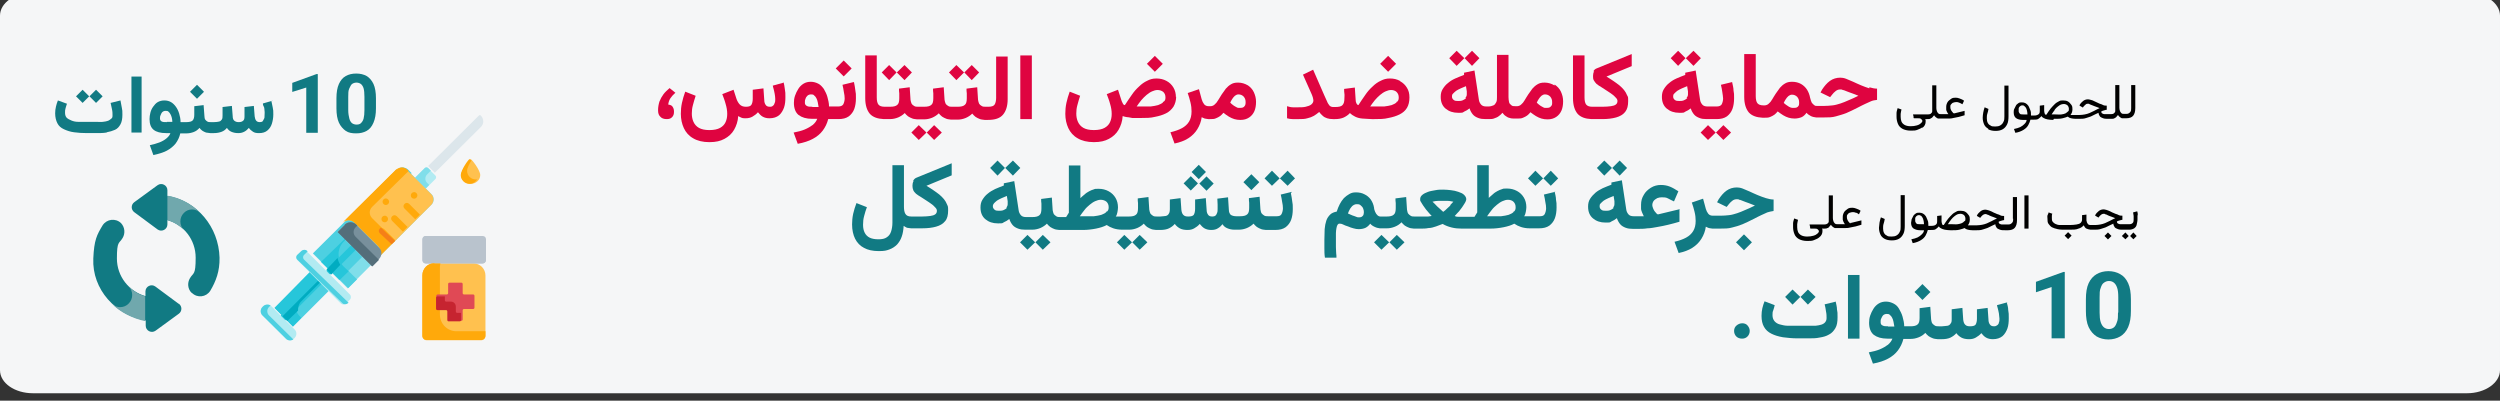 <?xml version="1.0" encoding="UTF-8"?>
<svg xmlns="http://www.w3.org/2000/svg" id="Ebene_1" version="1.1" viewBox="0 0 911 146">
  <rect x="0" y="0" width="911" height="146" fill="#333333" stroke="none"/>
  <defs>
    <style>
      .st0 {
        fill: #e04955;
      }

      .st1 {
        fill: #78909c;
      }

      .st2 {
        fill: #80deea;
      }

      .st3 {
        fill: #f57f17;
      }

      .st4 {
        fill: #df0440;
      }

      .st5 {
        fill: #117a83;
      }

      .st6 {
        fill: #b2ebf2;
      }

      .st7 {
        fill: #c62430;
      }

      .st8 {
        fill: #26c6da;
      }

      .st9 {
        fill: #dce6eb;
      }

      .st10 {
        fill: #70a8ad;
      }

      .st11 {
        fill: #4dd0e1;
      }

      .st12 {
        fill: #b9c3cd;
      }

      .st13 {
        fill: #546e7a;
      }

      .st14 {
        fill: #ffc14f;
      }

      .st15 {
        fill: #00acc1;
      }

      .st16 {
        fill: #ffa90b;
      }

      .st17 {
        fill: #f5f6f7;
      }
    </style>
  </defs>
  <g id="Page-1">
    <g id="vorlage-copy">
      <g id="_x2D_tetanus-Vorbeugung">
        <g id="path-1-link-copy-2">
          <path id="path-1" class="st17" d="M898.9-2.7H11.9C5.3-2.7,0,1.1,0,5.7v129.2c0,4.7,5.4,8.4,12,8.4h887c6.6,0,12-3.8,12-8.4V5.7c0-4.6-5.4-8.4-12-8.4Z"></path>
        </g>
        <g id="vaccine-_x28_1_x29_">
          <path id="Path" class="st14" d="M175,63.8c0,1.8-1.6,3.2-3.5,3.2s-3.5-1.5-3.5-3.2,3.1-5.8,3.5-5.8,3.5,4,3.5,5.8Z"></path>
          <path id="Path1" class="st16" d="M171.2,58s.3.2.6.5c-.8,1.2-1.6,2.8-1.6,3.7,0,1.8,1.4,3.2,3.2,3.2s.3,0,.5,0c-.6.9-1.6,1.6-2.8,1.6-1.8,0-3.2-1.5-3.2-3.2s2.8-5.8,3.2-5.8h.1Z"></path>
          <path id="Path2" class="st2" d="M157.2,70.7l-8.9-8.9c-1-1-2.7-1-3.7,0l-30.6,30.6,12.7,12.7,30.6-30.6c1-1,1-2.7,0-3.7h-.1Z"></path>
          <path id="Path3" class="st11" d="M144.9,61.8c1-1,2.7-1,3.8,0l1.3,1.3-24.6,24.4c-2.7,2.7-2.7,7,0,9.7l4.7,4.6-3.2,3.2-12.8-12.7,30.9-30.6h-.1Z"></path>
          <polygon id="Path4" class="st11" points="100 112.2 106.8 119 120 105.8 113.2 99 100 112.2"></polygon>
          <path id="Path5" class="st8" d="M112.9,99l3.1,3.2-7,7.2c-1.5,1.5-1.5,4,0,5.6l.8.8-3.1,3.2-6.6-6.8,12.9-13.2s0,0-.1,0Z"></path>
          <polygon id="Path6" class="st11" points="117 95.4 123.6 102 132 93.6 125.4 87 117 95.4"></polygon>
          <path id="Path7" class="st8" d="M127,98.9l-3.2,3.1-6.8-6.6,8.7-8.4.3.3-.6.6c-2.7,2.6-2.7,6.8,0,9.4l1.7,1.6h0Z"></path>
          <path id="Path8" class="st6" d="M158.7,64l-2.7-2.7c-.3-.3-.9-.3-1.2,0l-3.8,3.8,3.9,3.9,3.8-3.8c.3-.3.3-.9,0-1.2Z"></path>
          <path id="Path9" class="st2" d="M154.8,61.2c.3-.3.9-.3,1.2,0l1,1-1.4,1.4c-.8.8-.8,2.2,0,3l.8.8-1.6,1.6-3.9-3.9,3.8-3.8h0Z"></path>
          <path id="Path10" class="st9" d="M158.5,63l-2.5-2.5,18.5-18.4c.2-.2.5-.2.7,0,1.2,1.2,1.2,3.1,0,4.2l-16.7,16.6h0Z"></path>
          <path id="Path11" class="st14" d="M137.8,89.7l-8.5-8.5c-1.2-1.2-3.1-1.2-4.3,0l19.4-19.4c1-1,2.7-1,3.8,0l9,9c1,1,1,2.7,0,3.8l-19.4,19.4c1.2-1.2,1.2-3.1,0-4.3h0Z"></path>
          <path id="Shape" class="st16" d="M140.6,72.3c.6,0,1.2.6,1.2,1.2s-.5,1.2-1.2,1.2-1.2-.6-1.2-1.2.5-1.2,1.2-1.2ZM149.7,71.2c0,.7.5,1.2,1.2,1.2s1.2-.6,1.2-1.2-.5-1.2-1.2-1.2-1.2.6-1.2,1.2ZM139,79.8c0,.7.5,1.2,1.2,1.2s1.2-.6,1.2-1.2-.5-1.2-1.2-1.2-1.2.6-1.2,1.2Z"></path>
          <path id="Path12" class="st16" d="M144.6,61.8c1.1-1,2.8-1,3.8,0l.5.5-13.3,13.1c-1.2,1.2-1.1,3,0,4.1h0l8.3,8.2-6.2,6.2c1.2-1.2,1.2-3.1,0-4.3l-8.6-8.5c-1.2-1.2-3.1-1.2-4.3,0l19.6-19.4h.2Z"></path>
          <path id="Path13" class="st12" d="M155.2,96h20.7c.6,0,1.2-.5,1.2-1.2v-7.6c0-.7-.5-1.2-1.2-1.2h-20.7c-.6,0-1.2.5-1.2,1.2v7.6c0,.7.5,1.2,1.2,1.2Z"></path>
          <path id="Path14" class="st14" d="M158.3,96h14.3c2.4,0,4.3,2,4.3,4.4v22c0,.9-.7,1.6-1.6,1.6h-19.8c-.9,0-1.6-.7-1.6-1.6v-22c0-2.4,1.9-4.4,4.3-4.4h.1Z"></path>
          <path id="Path15" class="st12" d="M155.2,86h5.2v2.9c0,2.1,1.6,3.8,3.6,3.8h13v2.1c0,.7-.5,1.2-1.2,1.2h-20.7c-.6,0-1.2-.5-1.2-1.2v-7.6c0-.7.5-1.2,1.2-1.2h0Z"></path>
          <path id="Path16" class="st16" d="M158.3,96h2.2c0,.4-.2.7-.2,1.1v17.5c0,3.4,2.7,6.1,6,6.1h10.6v1.6c0,.9-.7,1.6-1.6,1.6h-19.8c-.9,0-1.6-.7-1.6-1.6v-22c0-2.4,1.9-4.4,4.3-4.4h.1Z"></path>
          <path id="Path17" class="st0" d="M159.5,107.3h3.3c.3,0,.5-.2.5-.5v-3.3c0-.3.2-.5.5-.5h4.3c.3,0,.5.2.5.5v3.3c0,.3.2.5.5.5h3.3c.3,0,.5.2.5.5v4.3c0,.3-.2.5-.5.5h-3.3c-.3,0-.5.2-.5.5v3.3c0,.3-.2.5-.5.5h-4.3c-.3,0-.5-.2-.5-.5v-3.3c0-.3-.2-.5-.5-.5h-3.3c-.3,0-.5-.2-.5-.5v-4.3c0-.3.2-.5.5-.5h0Z"></path>
          <path id="Path18" class="st7" d="M159.5,108h2.6v1.4c0,.3.2.5.5.5h1.7c1,0,1.8.8,1.8,1.8v1.8c0,.3.2.5.5.5h1.4v2.6c0,.3-.2.5-.5.5h-4c-.3,0-.5-.2-.5-.5v-3.1c0-.3-.2-.5-.5-.5h-3.1c-.3,0-.5-.2-.5-.5v-4c0-.3.2-.5.5-.5,0,0,.1,0,.1,0Z"></path>
          <path id="Path19" class="st8" d="M103.2,117c.3,0,.6,0,.9-.4l13.5-13.5c.5-.5.5-1.3,0-1.7-.5-.5-1.3-.5-1.7,0l-13.5,13.5c-.5.5-.5,1.3,0,1.7.2.2.6.4.9.4h-.1Z"></path>
          <path id="Path20" class="st15" d="M103,115.3l1.7,1.7,3.9-3.8c0-1.2.2-2.4,1.1-3.3l7.3-7.3-.7-.7-13.3,13.3h0Z"></path>
          <path id="Path21" class="st8" d="M120.2,100c.3,0,.6,0,.8-.3l8.6-8.6c.5-.5.5-1.2,0-1.7s-1.2-.5-1.7,0l-8.6,8.6c-.5.5-.5,1.2,0,1.7s.5.3.8.3h0Z"></path>
          <path id="Path22" class="st15" d="M120.7,100l-1.7-1.8,4-4.2c.2.9.5,1.7,1,2.5l-3.3,3.5Z"></path>
          <path id="Shape1" class="st16" d="M151.3,79.9l-3.9-3.9c-.5-.5-.5-1.2,0-1.7s1.2-.5,1.7,0l3.9,3.9-1.7,1.7ZM138.3,83.5c-.5.5-.5,1.2,0,1.7l3.9,3.9,1.7-1.7-3.9-3.9c-.5-.5-1.2-.5-1.7,0ZM146.8,84.4l1.7-1.7-3.9-3.9c-.5-.5-1.2-.5-1.7,0s-.5,1.2,0,1.7l3.9,3.9Z"></path>
          <path id="Path23" class="st3" d="M144,87.8l-5.1-4.8c-.2,0-.4.2-.5.3-.5.5-.5,1.2,0,1.7l4.3,4,1.3-1.2Z"></path>
          <path id="Path24" class="st6" d="M124.2,110.6l-15.8-15.8c-.5-.5-.5-1.4,0-1.9l1.4-1.4c.5-.5,1.4-.5,1.9,0l15.8,15.8c.5.5.5,1.4,0,1.9l-1.4,1.4c-.5.5-1.4.5-1.9,0h0Z"></path>
          <path id="Path25" class="st6" d="M104.1,123.4l-8.5-8.5c-.8-.8-.8-2.2,0-3l.3-.3c.8-.8,2.2-.8,3,0l8.5,8.5c.8.8.8,2.2,0,3l-.3.3c-.8.8-2.2.8-3,0h0Z"></path>
          <path id="Path26" class="st11" d="M108.4,92.8l1.5-1.4c.6-.5,1.5-.5,2,0l.2.2-1.2,1.2c-.6.5-.6,1.4,0,1.9l16.1,15.6-.2.2c-.6.5-1.5.5-2,0l-16.4-15.8c-.6-.5-.6-1.4,0-1.9h0Z"></path>
          <path id="Path27" class="st11" d="M95.6,111.9l.3-.3c.7-.7,1.9-.8,2.7-.3l-.3.3-.3.3c-.8.8-.8,2.2,0,3l8.6,8.5.3.3c-.8.5-2,.5-2.7-.3l-8.6-8.5c-.8-.8-.8-2.2,0-3h0Z"></path>
          <path id="Path28" class="st1" d="M138.1,90.2l-8.3-8.3c-1.2-1.2-3.1-1.2-4.2,0l-2.6,2.6,12.5,12.5,2.6-2.6c1.2-1.2,1.2-3.1,0-4.2Z"></path>
          <path id="Path29" class="st13" d="M125.6,81.9c1.2-1.2,3.1-1.2,4.3,0l.3.3-.6.6c-1,1-1,2.5,0,3.5l8.5,8.4-2.4,2.4-12.6-12.5,2.6-2.6h0Z"></path>
        </g>
      </g>
    </g>
  </g>
  <g>
    <g>
      <path class="st4" d="M285.6,30.1l-4,1.1c0,.3.2.7.3,1.2.1.5.3,1.1.4,1.8.1.6.2,1.3.2,1.9s0,1-.2,1.4c-.1.4-.3.8-.6,1-.3.3-.6.4-1.1.4-.8,0-1.3-.2-1.6-.7-.3-.4-.5-1-.5-1.7l-.3-4.3-3.9.5v3.3c0,1-.2,1.7-.5,2.2s-1,.7-2,.7-1.7-.3-2.2-.8-.9-1.2-1.2-2l-1.1-3.4-4.1,1.6c.4,1.1.9,2.3,1.2,3.5.4,1.3.6,2.5.6,3.7s-.2,2.1-.6,3-1.1,1.6-2,2.1-2.2.8-3.9.8-2.9-.3-3.8-.8c-.9-.5-1.6-1.3-2-2.2s-.6-1.9-.6-3,.1-2,.4-3.1.6-2.2,1-3.4l-3.8-1.5c-.5,1.4-.9,2.7-1.2,4.1s-.4,2.7-.4,4c0,1.9.4,3.7,1.1,5.2.7,1.5,1.8,2.8,3.4,3.7,1.5.9,3.5,1.4,5.9,1.4s4-.4,5.5-1.2,2.7-1.9,3.5-3.3c.8-1.4,1.4-3.1,1.5-5,.4.2.7.4,1.2.6s.9.2,1.5.2c1,0,1.8-.2,2.5-.6.7-.4,1.4-.9,2-1.6.5.6,1,1.2,1.7,1.6.7.4,1.5.6,2.5.6,1.5,0,2.6-.4,3.5-1.1.8-.7,1.4-1.7,1.8-2.8.4-1.2.5-2.4.5-3.8s0-1.9-.2-2.9c-.1-1-.3-1.9-.5-2.7v.3h.1Z"></path>
      <path class="st4" d="M311.1,29.9l-4.1,1c.2.9.4,1.7.5,2.6.2.9.3,1.7.3,2.4s-.2,1.5-.5,2.1c-.3.5-.9.8-1.8.8h-3.4c0-1.2-.3-2.4-.6-3.5-.3-1.1-.8-2-1.3-2.9-.6-.8-1.2-1.5-2-1.9s-1.7-.7-2.7-.7-1.9.2-2.7.7c-.8.5-1.4,1.1-1.9,1.9s-.9,1.6-1.2,2.5c-.3.9-.4,1.7-.4,2.6,0,2,.6,3.5,1.7,4.4,1.2.9,2.8,1.4,5,1.4h1.8c-.3.8-.8,1.5-1.6,2.2-.8.6-1.8,1.2-3,1.7s-2.5.8-4,1.1l1.5,4.1c2.2-.4,4-1,5.5-1.8s2.7-1.8,3.6-3,1.6-2.6,2-4.2h3.7c1.6,0,2.8-.3,3.8-1,.9-.7,1.6-1.6,2-2.7.4-1.1.6-2.4.6-3.9s0-1.8-.2-2.8c-.1-1-.3-2-.5-3h0ZM296,38.9c-.9,0-1.5,0-2-.3s-.7-.6-.7-1.2,0-.9.2-1.3c.1-.5.4-.9.7-1.2.3-.3.8-.5,1.3-.5s.9,0,1.2.4c.3.2.6.6.8,1,.2.4.4.9.5,1.5.1.5.2,1.1.3,1.7h-2.3Z"></path>
      <rect class="st4" x="305.4" y="22.9" width="4.1" height="4.1" transform="translate(72.4 224.7) rotate(-45)"></rect>
      <polygon class="st4" points="332.3 26.4 329.6 23.7 326.8 26.4 329.6 29.2 332.3 26.4"></polygon>
      <polygon class="st4" points="326.7 26.4 324 23.7 321.3 26.4 324 29.2 326.7 26.4"></polygon>
      <polygon class="st4" points="337.7 48.3 340.4 51 343.2 48.3 340.4 45.6 337.7 48.3"></polygon>
      <polygon class="st4" points="332.1 48.3 334.8 51 337.6 48.3 334.8 45.6 332.1 48.3"></polygon>
      <polygon class="st4" points="356.8 26.4 354.1 23.7 351.4 26.4 354.1 29.2 356.8 26.4"></polygon>
      <polygon class="st4" points="351.3 26.4 348.5 23.7 345.8 26.4 348.5 29.2 351.3 26.4"></polygon>
      <path class="st4" d="M363,35.5c0,1.1-.2,2-.5,2.5-.3.6-1.1.9-2.3.9h-1c-.6,0-1.1,0-1.5-.3-.4-.2-.7-.5-.9-.8-.2-.4-.3-.9-.4-1.4l-.3-4.6-3.9.5c0,.6,0,1.1.1,1.7v1.8c0,1.2-.2,2-.7,2.4-.5.5-1.4.7-2.6.7h-2c-.6,0-1.1,0-1.5-.3-.4-.2-.7-.5-.9-.8-.2-.4-.3-.9-.4-1.4l-.3-4.6-3.9.5c0,.6,0,1.1.1,1.7v1.8c0,1.2-.2,2-.7,2.4-.5.5-1.4.7-2.6.7h-2.2c-.6,0-1.1,0-1.5-.3-.4-.2-.7-.5-.9-.8-.2-.4-.3-.9-.4-1.4l-.3-4.6-3.9.5c0,.6,0,1.1.1,1.7v1.8c0,1.2-.2,2-.7,2.4-.5.5-1.4.7-2.6.7h-2.1c-1.1,0-1.8-.3-2.2-.8s-.6-1.4-.6-2.6v-15.3h-4.2v15.6c0,2.5.6,4.4,1.7,5.7,1.1,1.2,2.8,1.8,5,1.9h2.3c1.1,0,2-.2,3-.6.9-.4,1.7-.9,2.4-1.6.3.4.7.8,1.2,1.2.5.3,1,.6,1.6.8.5.2,1.1.2,1.7.3h2.5c1.1,0,2-.2,3-.6.9-.4,1.7-.9,2.4-1.6.3.4.7.8,1.2,1.2.5.3,1,.6,1.6.8.5.2,1.1.2,1.7.3h2.3c1.1,0,2-.2,3-.6.9-.4,1.7-.9,2.4-1.6.3.4.7.8,1.2,1.2.5.3,1,.6,1.6.8.5.2,1.1.2,1.7.3h1.3c2.5,0,4.3-.6,5.4-1.9,1.1-1.3,1.7-3.2,1.7-5.6v-15.6h-4.2v15.3-.4h0Z"></path>
      <rect class="st4" x="371.8" y="20.2" width="4.2" height="23.2"></rect>
      <rect class="st4" x="418.8" y="21.2" width="4.1" height="4.1" transform="translate(106.8 304.4) rotate(-45)"></rect>
      <path class="st4" d="M428.5,35.4c0-1.3-.3-2.5-.9-3.5s-1.4-1.8-2.5-2.4-2.3-.9-3.7-.9-2.3.3-3.3.8c-1.1.5-2.1,1.2-3,2.1-1,.9-1.9,1.9-2.7,3.1s-1.7,2.4-2.5,3.7c-.3,0-.6-.2-.8-.7-.2-.4-.5-1-.6-1.5l-1.1-3.4-4.1,1.6c.4,1.1.9,2.3,1.2,3.5.4,1.3.6,2.5.6,3.7s-.2,2.1-.6,3-1.1,1.6-2,2.1-2.2.8-3.9.8-2.9-.3-3.8-.8-1.6-1.3-2-2.2-.6-1.9-.6-3,.1-2,.4-3.1.6-2.2,1-3.4l-3.8-1.5c-.5,1.4-.9,2.7-1.2,4.1s-.4,2.7-.4,4c0,1.9.4,3.7,1.1,5.2s1.8,2.8,3.4,3.7c1.5.9,3.5,1.4,5.9,1.4s4-.4,5.5-1.2,2.7-1.9,3.5-3.3c.8-1.4,1.4-3.1,1.5-5,.5.2,1,.3,1.6.4.6,0,1.2.2,1.9.3h3.1c1.9,0,3.6,0,5.1-.4,1.6-.3,2.9-.7,4.1-1.3s2-1.4,2.7-2.4c.6-1,1-2.3,1-3.8v.2h-.1ZM423.8,37.3c-.4.4-1,.7-1.8,1-.8.2-1.7.4-2.7.5h-5.1c.5-.8,1.1-1.5,1.7-2.3.6-.7,1.2-1.3,1.9-1.9.6-.5,1.3-1,2-1.3s1.3-.5,2-.5,1.5.2,2.1.7c.5.5.8,1.1.8,2s-.2,1.2-.7,1.6h-.2v.2Z"></path>
      <path class="st4" d="M454.7,31.1c-1-.6-2.2-1-3.5-1s-1.9.2-2.6.6-1.4,1-1.9,1.6c-.5.7-1,1.4-1.5,2.1-.4.7-.9,1.5-1.3,2.1-.4.7-.8,1.2-1.3,1.6-.4.4-1,.6-1.5.6h-.6c-.7,0-1.3-.2-1.7-.7-.4-.5-.7-1.1-.9-1.8l-1-3.7-4.1,1.4c.4,1.1.7,2.2,1,3.4s.4,2.3.4,3.3c0,1.5-.3,2.7-.9,3.7s-1.5,1.8-2.6,2.4c-1.1.6-2.5,1.1-4.2,1.5l1.5,4.1c1.9-.4,3.6-1,5-1.9s2.5-2,3.3-3.3,1.4-2.8,1.6-4.4c.3.2.7.3,1.1.5.4,0,.8.2,1.3.2h.7c.8,0,1.5,0,2.1-.3.6-.2,1-.5,1.5-.8.4-.3.8-.7,1.2-1.2.7.5,1.3,1,2,1.4s1.3.7,2,.9,1.4.3,2.2.3c1.3,0,2.3-.3,3.2-.9s1.5-1.4,1.9-2.3.6-2.1.6-3.4-.3-2.4-.8-3.5-1.3-1.9-2.3-2.6h0ZM453.5,38.7c-.3.4-.7.6-1.4.6h-.9c-.3,0-.7-.3-1.1-.5-.3-.2-.6-.3-.9-.6-.3-.2-.6-.5-.9-.8.2-.4.4-.9.7-1.3.3-.5.6-.8,1-1.2.4-.3.8-.5,1.3-.5.8,0,1.4.3,1.9.8.5.6.7,1.2.7,2s-.1,1.1-.4,1.5h0Z"></path>
      <path class="st4" d="M510.2,29.5c-1.1-.6-2.3-.9-3.7-.9s-2.3.3-3.3.8c-1.1.5-2.1,1.2-3,2.1-1,.9-1.9,1.9-2.7,3.1s-1.7,2.4-2.5,3.7c-.3,0-.5-.3-.7-.6-.2-.4-.3-.8-.3-1.3l-.3-4.5-3.9.5c0,.6,0,1.2.1,1.7s0,1.2,0,1.8c0,1.1-.2,1.9-.7,2.4-.4.5-1.4.7-2.7.7h-.7c-.5,0-1-.2-1.3-.5-.3-.4-.7-.9-.9-1.5-.3-.6-.6-1.4-1-2.2l-4.1-9.4-3.7,1.8,3.2,7.2c.1.3.3.7.4,1.1.1.5.2.8.2,1.1,0,.6-.3,1.1-.8,1.5s-1.2.6-2,.8-1.7.2-2.6.2h-2.1c-.7,0-1.4-.2-2.1-.4v4.4c.7.2,1.4.3,2,.3h2.4c.9,0,2.1,0,3-.3.9-.2,1.7-.5,2.4-.9.7-.4,1.3-.9,1.9-1.4.4.5.8,1,1.3,1.4.4.4,1,.7,1.6.9s1.3.3,2.2.3h.7c1.3,0,2.3-.2,3.2-.6.8-.4,1.6-.9,2.2-1.6.5.5,1.1.9,1.9,1.3s1.6.6,2.6.7c1,0,2.2.2,3.5.2h.9c1.8,0,3.6,0,5.1-.4,1.6-.3,2.9-.7,4.1-1.3s2.1-1.4,2.7-2.4.9-2.3.9-3.8-.3-2.5-.9-3.5c-.6-1-1.4-1.8-2.5-2.4h0ZM508.9,37.3c-.4.4-1,.7-1.8,1-.8.2-1.7.4-2.7.5h-5.1c.5-.8,1.1-1.5,1.7-2.3.6-.7,1.2-1.3,1.9-1.9.6-.5,1.3-1,2-1.3s1.3-.5,2-.5,1.5.2,2,.7.8,1.1.8,2-.2,1.2-.6,1.6h-.2v.2Z"></path>
      <rect class="st4" x="503.8" y="21.2" width="4.1" height="4.1" transform="translate(131.7 364.5) rotate(-45)"></rect>
      <polygon class="st4" points="539.1 21.2 536.4 18.5 533.7 21.2 536.4 24 539.1 21.2"></polygon>
      <polygon class="st4" points="533.6 21.2 530.8 18.5 528.1 21.2 530.8 24 533.6 21.2"></polygon>
      <path class="st4" d="M566.4,31.1c-1-.6-2.2-1-3.5-1s-1.9.2-2.6.6c-.7.4-1.4,1-1.9,1.6-.5.7-1,1.4-1.5,2.1s-.9,1.5-1.3,2.1c-.4.7-.8,1.2-1.3,1.6-.4.4-1,.6-1.5.6h-.5c-.7,0-1.3,0-1.6-.4-.4-.3-.7-.6-.8-1.1s-.2-1.1-.2-1.8v-15.4h-4.2v15.4c0,.7,0,1.4-.3,1.9s-.5.9-1,1.1c-.5.2-1.1.4-1.8.4h-.8c-.8,0-1.5-.2-1.9-.7s-.7-1-.8-1.8l-1.6-10.6-3.8.8v.8c-1,.4-2.1.8-3.2,1.3s-1.9,1-2.7,1.7c-.8.6-1.4,1.4-1.9,2.2s-.7,1.7-.7,2.8c0,1.9.6,3.3,1.8,4.3s2.7,1.5,4.5,1.5,1.6,0,2.2-.4c.7-.3,1.4-.7,2-1.2.3.9.7,1.6,1.2,2.2.5.6,1.2,1,2,1.3s1.6.4,2.7.4h1c.9,0,1.6,0,2.2-.3.6-.2,1.1-.4,1.6-.8.4-.3.9-.7,1.3-1.2.4.5.7.9,1.2,1.2.4.3.9.6,1.5.7.5.2,1.2.2,1.9.2h.8c.8,0,1.5,0,2.1-.3.6-.2,1-.5,1.5-.8.4-.3.8-.7,1.2-1.2.7.5,1.3,1,2,1.4s1.3.7,2,.9,1.4.3,2.2.3c1.3,0,2.3-.3,3.2-.9s1.5-1.4,1.9-2.3.6-2.1.6-3.4-.3-2.4-.8-3.5-1.3-1.9-2.3-2.6v.3h-.1ZM534.2,35.8c-.3.3-.8.6-1.3.8s-1.1.2-1.6.2-1.2,0-1.6-.4c-.4-.3-.6-.7-.6-1.2s0-.7.4-1.1c.3-.3.7-.7,1.1-1,.5-.3,1-.6,1.7-.9.6-.3,1.3-.5,1.9-.8l.3,1.9v1.1c0,.5-.2.9-.5,1.3h.2,0ZM565.2,38.7c-.3.4-.7.6-1.4.6h-.9c-.3,0-.7-.3-1.1-.5-.3-.2-.6-.3-.9-.6-.3-.2-.6-.5-.9-.8.2-.4.4-.9.7-1.3.3-.5.6-.8,1-1.2.4-.3.8-.5,1.3-.5.8,0,1.4.3,1.9.8.5.6.7,1.2.7,2s0,1.1-.4,1.5h0Z"></path>
      <path class="st4" d="M580.9,26c-.3.5-.4,1.1-.4,1.7s0,1.1.3,1.6.6.9,1,1.3c.5.4,1.1.8,1.8,1.2.7.4,1.3.9,2,1.3s1.3.9,1.9,1.3c.6.4,1,.9,1.4,1.3.4.4.5.8.5,1.1,0,.6-.2,1-.6,1.3s-1,.5-1.8.6-1.8.2-3,.2h-3.8c-1.1,0-1.8-.3-2.2-.8s-.6-1.4-.6-2.6v-15.3h-4.2v15.6c0,2.5.6,4.4,1.7,5.7,1.1,1.2,2.8,1.8,5,1.9h4c1.9,0,3.6-.2,5-.6s2.5-1,3.3-2,1.1-2.3,1.1-3.9,0-1.5-.4-2.2c-.3-.7-.6-1.3-1.1-1.9-.5-.6-1.1-1.2-1.7-1.7-.7-.5-1.4-1.1-2.2-1.6s-1.6-1.1-2.5-1.6l9.2-3.8v-4.4l-12.7,5.2c-.6.2-1,.6-1.3,1.1,0,0,.3,0,.3,0Z"></path>
      <polygon class="st4" points="614.2 21.2 611.5 18.5 608.8 21.2 611.5 24 614.2 21.2"></polygon>
      <polygon class="st4" points="619.8 21.2 617.1 18.5 614.3 21.2 617.1 24 619.8 21.2"></polygon>
      <polygon class="st4" points="625.3 48.3 628 51 630.8 48.3 628 45.6 625.3 48.3"></polygon>
      <polygon class="st4" points="619.7 48.3 622.4 51 625.2 48.3 622.4 45.6 619.7 48.3"></polygon>
      <path class="st4" d="M631.2,29.9l-4.1,1c.2.9.4,1.7.5,2.6s.3,1.7.3,2.4-.2,1.5-.5,2.1c-.3.5-.9.8-1.8.8h-3.4c-.8,0-1.5-.2-1.9-.7s-.7-1-.8-1.8l-1.6-10.6-3.8.8v.8c-1,.4-2.1.8-3.2,1.3s-1.9,1-2.7,1.7c-.8.6-1.4,1.4-1.9,2.2s-.7,1.7-.7,2.8c0,1.9.6,3.3,1.8,4.3s2.7,1.5,4.5,1.5,1.6,0,2.2-.4c.7-.3,1.4-.7,2-1.2.3.9.7,1.6,1.2,2.2.5.6,1.2,1,2,1.3.7.3,1.6.4,2.6.4h3.6c1.6,0,2.8-.3,3.8-1,.9-.7,1.6-1.6,2-2.7.4-1.1.6-2.4.6-3.9s0-1.8-.2-2.8c0-1-.3-2-.5-3h0ZM614.8,35.8c-.3.3-.8.6-1.3.8s-1.1.2-1.6.2-1.2,0-1.6-.4c-.4-.3-.6-.7-.6-1.2s0-.7.4-1.1c.3-.3.7-.7,1.1-1,.5-.3,1-.6,1.7-.9.6-.3,1.3-.5,1.9-.8l.3,1.9v1.1c0,.5-.2.9-.5,1.3h.2,0Z"></path>
      <path class="st4" d="M681.2,32.2c-1-.3-2-.7-3-1.1s-2-.9-2.9-1.3-1.8-.8-2.6-1.1c-.8-.3-1.5-.4-2.1-.4-1.4,0-2.7.4-3.8,1.2-1.1.8-2,1.9-2.8,3.1l-.6,1.1,3.5,1.7.8-1c.3-.4.7-.8,1.2-1.2s1-.6,1.7-.6.5,0,.9.2c.4,0,.9.3,1.5.5s1.2.5,1.9.7,1.5.6,2.3.9c-1.3.6-2.4,1.2-3.5,1.6-1.1.5-2.1.9-3,1.2-1,.3-1.9.6-2.9.7s-2,.2-3.1.2h-2.6c-.4,0-.7,0-1-.3-.3-.2-.6-.5-.9-.9-.2-.4-.4-1-.6-1.8-.2-1.1-.6-2.1-1.1-2.9s-1.3-1.6-2.2-2.1-2-.8-3.2-.8-1.9.2-2.6.6c-.7.4-1.4,1-1.9,1.6-.5.7-1,1.4-1.5,2.1s-.9,1.5-1.3,2.1c-.4.7-.8,1.2-1.3,1.6-.4.4-1,.6-1.5.6h-.4c-1.1,0-1.8-.3-2.2-.8s-.6-1.4-.6-2.6v-15.3h-4.2v15.6c0,2.5.6,4.4,1.7,5.7,1.1,1.2,2.8,1.8,5,1.9h.7c.8,0,1.5,0,2.1-.3.6-.2,1-.5,1.5-.8.4-.3.8-.7,1.2-1.2.7.5,1.3,1,2,1.4s1.3.7,2,.9,1.4.3,2.2.3,1.8-.2,2.5-.5,1.3-.9,1.8-1.6c.4.5,1,.9,1.6,1.2s1.2.4,1.9.5h2.8c1.6,0,3.1,0,4.4-.4s2.6-.7,3.8-1.2,2.6-1.2,4-1.9c1.1-.6,2-1,2.8-1.4s1.5-.7,2.2-1,1.4-.4,2.2-.5v-4.1c-.9,0-1.8-.2-2.8-.5v.4h0ZM655.3,38.7c-.3.4-.7.6-1.4.6h-.9c-.3,0-.7-.2-1.1-.4-.3-.2-.6-.4-.9-.6-.3-.2-.7-.5-1-.8.2-.4.4-.9.7-1.3.3-.5.6-.8,1-1.2.4-.3.8-.5,1.3-.5.8,0,1.4.3,1.9.8.5.6.7,1.2.7,2s0,1.1-.4,1.5h.1Z"></path>
      <path class="st4" d="M246.1,33.8l-2.1-1.7c-.8.7-1.6,1.4-2.2,2.2-.6.8-1.1,1.7-1.5,2.7-.3,1-.5,2-.5,3.2s.3,1.8.8,2.3c.5.6,1.3.9,2.3.9s1.5-.2,2-.7.7-1.1.7-2-.2-1.3-.5-1.8-.9-.7-1.6-.8c.1-.9.4-1.7.8-2.3s1-1.3,1.7-1.9h.1Z"></path>
    </g>
    <g>
      <path d="M700.4,46.7c.5-.4.8-.7,1-1.1.2-.4.3-.8.3-1.2v-.5c0-.2,0-.3-.2-.5h.8c.5,0,.9,0,1.2-.2s.6-.3.7-.5.4-.4.6-.7c.2.3.3.5.6.7s.5.4.8.5h3.7c.6,0,1.2,0,1.9-.2s1.3-.2,2-.4,1.4-.4,2.1-.6v-1.6l-3.7.9h-.2c0,0,0,0,0,0,0,0-.2,0-.4-.3s-.4-.4-.6-.8-.3-.7-.3-1.2,0-.7.3-1,.4-.5.8-.6.6-.2,1-.2.7,0,1.1.2.8.3,1.2.6l.6-1.3c-.5-.4-1.1-.6-1.6-.8s-1-.3-1.4-.3-1.2,0-1.7.4-1,.7-1.3,1.2-.5,1.1-.5,1.7v1c0,.4.2.6.3.9s.3.5.5.8h-2.6c-.5,0-.8,0-1.1-.3s-.4-.5-.5-.8-.2-.7-.2-1.1v-8.3h-1.5v9.5c0,.4-.3.6-.5.8s-.6.3-1.1.3h-5.4c0,0,0,0,0,0l.2.8v.4c0,.1,0,.2.3.2h1.3c.5,0,.9,0,1.2.3s.4.4.4.7-.2.5-.5.8-.8.6-1.5.8-1.4.3-2.3.3-1.7-.2-2.2-.5-.9-.7-1.1-1.2-.3-1.1-.3-1.7v-1.1c0-.4.2-1,.3-1.6l-1.4-.5c-.2.7-.4,1.3-.4,1.8v1.4c0,.9.2,1.8.5,2.5.3.8.9,1.4,1.6,1.8s1.8.7,3,.7,1.8,0,2.5-.3,1.3-.5,1.8-.9h0v.3Z"></path>
      <path d="M724.5,47.1c.7.4,1.6.6,2.7.6s1.9-.2,2.6-.6,1.2-1,1.6-1.8.5-1.8.5-3v-11.1h-1.5v11.2c0,.8,0,1.5-.4,2.1-.2.5-.6.9-1.1,1.2s-1.1.4-1.8.4-1.4,0-1.8-.4c-.5-.2-.8-.6-1-1s-.3-1-.3-1.6,0-1.1.2-1.7.3-1.1.4-1.7l-1.4-.6c-.2.6-.4,1.3-.5,1.9s-.2,1.3-.2,1.9c0,.9.2,1.7.5,2.4s.8,1.2,1.5,1.6c0,0,0,.2,0,.2Z"></path>
      <path d="M748.4,43.3h.5c1,0,1.9,0,2.7-.2s1.4-.4,1.9-.6c.3.3.7.5,1.2.6s1,.2,1.7.2h1.4c.8,0,1.6,0,2.4-.3s1.5-.4,2.2-.8,1.5-.7,2.3-1.1c0,.5.3,1,.5,1.3s.7.5,1.2.7,1.2.2,2,.2h.9c.5,0,.9,0,1.2-.2s.6-.3.7-.5.4-.4.6-.7c.2.3.3.5.6.7s.5.4.8.5h1.6c1.1,0,2-.3,2.5-.9s.8-1.5.8-2.8v-8.4h-1.5v8.4c0,.6,0,1.1-.4,1.5s-.7.6-1.4.6h-.7c-.5,0-.8,0-1.1-.3s-.4-.5-.5-.8-.2-.7-.2-1.1v-8.3h-1.5v9.5c0,.4-.3.6-.5.8s-.6.3-1.1.3h-2.3c-.4,0-.7-.2-.9-.3s-.3-.4-.3-.7c.4-.2.7-.3,1.1-.4s.6-.2.9-.2v-1.5c-.5,0-1,0-1.5-.3s-1-.3-1.5-.6-1-.4-1.5-.7-.9-.4-1.3-.5-.8-.2-1-.2c-.7,0-1.3.2-1.8.6s-1,.9-1.3,1.5v.2l1.2.7.2-.3c.2-.3.5-.5.8-.8s.6-.3.9-.3.3,0,.6.2.6.2,1,.4.8.3,1.3.5.9.3,1.3.5c-.7.3-1.4.7-2,1s-1.2.6-1.7.8-1.1.4-1.7.5-1.2.2-1.9.2h-3.3c.2-.3.4-.6.5-.9s.2-.7.2-1.1c0-.6,0-1.2-.4-1.7s-.7-.9-1.2-1.2-1.1-.4-1.8-.4-1,0-1.5.3-1,.5-1.5,1-1,1-1.5,1.6-1,1.4-1.6,2.3c-.3,0-.5,0-.6-.4s-.2-.6-.2-1v-2.1l-1.6.2v1.6c0,.7,0,1.2-.4,1.5s-.8.5-1.7.5h-1.1c0-.8,0-1.5-.3-2.1s-.4-1.1-.7-1.5-.6-.7-1-.9-.8-.3-1.3-.3-.9,0-1.3.3-.7.5-.9.9-.4.8-.6,1.2-.2.9-.2,1.3c0,.9.3,1.6.8,2s1.4.7,2.5.7h1.4c0,.6-.4,1.1-.8,1.5s-.9.8-1.5,1.1-1.4.5-2.3.7l.5,1.4c1.2-.2,2.2-.6,3-1.1s1.3-1,1.7-1.7.6-1.3.8-2h1.2c.7,0,1.3,0,1.7-.3s.8-.6,1.1-1c.2.3.4.5.8.7s.8.4,1.4.5,1.3.2,2.1.2l.3-.5h-.1ZM748.7,40c.4-.5.8-.9,1.2-1.2s.8-.6,1.1-.7.7-.2,1.1-.2,1,.2,1.3.5.5.8.5,1.3,0,.7-.3.9-.5.5-.9.7-.9.3-1.5.4-1.4,0-2.2,0h-1.4c.4-.6.8-1.2,1.2-1.7h0ZM737.3,41.7c-.6,0-1.1,0-1.3-.3s-.4-.5-.4-.9v-.9c0-.3.2-.6.4-.8s.5-.4.9-.4.5,0,.7.2.4.3.6.6.3.6.4,1,.2.9.2,1.5h-1.6,0Z"></path>
      <path d="M674.3,81.4h0s-.2,0-.4-.3c-.2-.2-.4-.4-.6-.8s-.3-.7-.3-1.2,0-.7.3-1c.2-.3.4-.5.8-.6s.6-.2,1-.2.7,0,1.1.2c.4,0,.8.3,1.2.6l.6-1.3c-.5-.4-1.1-.6-1.6-.8s-1-.3-1.4-.3-1.2,0-1.7.4-1,.7-1.3,1.2-.5,1.1-.5,1.7v1c0,.3.2.6.3.9s.3.5.5.8h-2.6c-.5,0-.8,0-1.1-.3s-.4-.5-.5-.8-.2-.7-.2-1.1v-8.3h-1.5v9.5c0,.4-.3.6-.5.8-.3.2-.6.3-1.1.3h-5.4l.2.9v.4c0,0,0,.2.3.2h1.3c.5,0,.9,0,1.2.3s.4.4.4.7-.2.5-.5.8-.8.6-1.5.8-1.4.3-2.3.3-1.7-.2-2.2-.5-.9-.7-1.1-1.2-.3-1.1-.3-1.7v-1.1c0-.4.2-1,.3-1.6l-1.4-.5c-.2.7-.4,1.3-.4,1.8v1.4c0,.9.2,1.8.5,2.5.3.8.9,1.4,1.6,1.8s1.8.7,3,.7,1.8,0,2.5-.3,1.3-.5,1.8-.9.8-.7,1-1.1.3-.8.3-1.2v-.5c0-.2,0-.3-.2-.5h.8c.5,0,.9,0,1.2-.2.3,0,.6-.3.7-.5s.4-.4.6-.7c.2.3.3.5.6.7s.5.4.8.5h3.7c.6,0,1.2,0,1.9-.2s1.3-.2,2-.4,1.4-.4,2.1-.6v-1.6l-3.7.9h-.3v.2Z"></path>
      <path d="M692.6,82.5c0,.8,0,1.5-.4,2.1-.2.5-.6.9-1.1,1.2s-1.1.4-1.8.4-1.4,0-1.8-.4c-.5-.2-.8-.6-1-1s-.3-1-.3-1.6,0-1.1.2-1.7.3-1.1.4-1.7l-1.4-.6c-.2.6-.4,1.3-.5,1.9,0,.7-.2,1.3-.2,1.9,0,.9.2,1.7.5,2.4s.8,1.2,1.5,1.6,1.6.6,2.7.6,1.9-.2,2.6-.6,1.2-1,1.6-1.8.5-1.8.5-3v-11.1h-1.5s0,11.4,0,11.4Z"></path>
      <path d="M733.6,79.7c0,.6,0,1.1-.4,1.5s-.7.6-1.4.6h-2.3c-.4,0-.7-.2-.9-.3s-.3-.4-.3-.7c.4-.2.7-.3,1.1-.4s.6-.2.9-.2v-1.5c-.5,0-1,0-1.5-.3s-1-.3-1.5-.6c-.5-.2-1-.4-1.5-.7-.5-.2-.9-.4-1.3-.5s-.8-.2-1-.2c-.7,0-1.3.2-1.8.6s-1,.9-1.3,1.5v.2l1.2.7.2-.3c.2-.3.5-.5.8-.8.3-.2.6-.3.9-.3s.3,0,.6.2c.3,0,.6.2,1,.4s.8.3,1.3.5c.4.2.9.3,1.3.5-.7.3-1.4.7-2,1s-1.2.6-1.7.8-1.1.4-1.7.5-1.2.2-1.9.2h-3.3c.2-.3.4-.6.5-.9s.2-.7.2-1.1c0-.6,0-1.2-.4-1.7s-.7-.9-1.2-1.2c-.5-.3-1.1-.4-1.8-.4s-1,0-1.5.3-1,.5-1.5,1-1,1-1.5,1.6-1,1.4-1.6,2.3c-.3,0-.5,0-.6-.4s-.2-.6-.2-1v-2.1l-1.6.2v1.6c0,.7,0,1.2-.4,1.5-.3.3-.8.5-1.7.5h-1.1c0-.8,0-1.5-.3-2.1s-.4-1.1-.7-1.5-.6-.7-1-.9-.8-.3-1.3-.3-.9,0-1.3.3-.7.5-.9.9-.4.8-.6,1.2c0,.4-.2.9-.2,1.3,0,.9.3,1.6.8,2,.6.4,1.4.7,2.5.7h1.4c0,.6-.4,1.1-.8,1.5s-.9.8-1.5,1.1-1.4.5-2.3.7l.5,1.4c1.2-.2,2.2-.6,3-1.1s1.3-1,1.7-1.7.6-1.3.8-2h1.2c.7,0,1.3,0,1.7-.3s.8-.6,1.1-1c.2.3.4.5.8.7s.8.4,1.4.5,1.3.2,2.1.2h.5c1,0,1.9,0,2.7-.2s1.4-.4,1.9-.6c.3.3.7.5,1.2.6s1,.2,1.7.2h1.4c.8,0,1.6,0,2.4-.3s1.5-.4,2.2-.8,1.5-.7,2.3-1.1c0,.5.3,1,.5,1.3s.7.5,1.2.7,1.2.2,2,.2h.9c1.1,0,2-.3,2.5-.9s.8-1.5.8-2.8v-8.4h-1.5v8.4-.5h0ZM699.6,81.7c-.6,0-1.1,0-1.3-.3s-.4-.5-.4-.9v-.9c0-.3.2-.6.4-.8s.5-.4.9-.4.5,0,.7.2c.2,0,.4.3.6.6s.3.6.4,1,.2.9.2,1.5h-1.6,0ZM715.8,80.6c-.2.3-.5.5-.9.7s-.9.3-1.5.4-1.4,0-2.2,0h-1.4c.4-.6.8-1.2,1.2-1.7s.8-.9,1.2-1.2c.4-.3.8-.6,1.1-.7s.7-.2,1.1-.2,1,.2,1.3.5.5.8.5,1.3,0,.7-.3.9h0Z"></path>
      <rect x="737.7" y="71.2" width="1.5" height="12.1"></rect>
      <rect x="752.7" y="85" width="1.8" height="1.8" transform="translate(160 558) rotate(-45)"></rect>
      <rect x="767.2" y="85.1" width="1.8" height="1.8" transform="translate(164.2 568.3) rotate(-45)"></rect>
      <path d="M779,78.4c0-.5,0-.9-.2-1.4l-1.5.4c0,.4.2.9.2,1.3v1.2c0,.4,0,1-.3,1.3s-.6.5-1.2.5h-3.4c-.4,0-.7-.2-.9-.3s-.3-.4-.3-.7c.4-.2.7-.3,1.1-.4s.6-.2.9-.2v-1.5c-.5,0-1,0-1.5-.3s-1-.3-1.5-.6c-.5-.2-1-.4-1.5-.7-.5-.2-.9-.4-1.3-.5s-.8-.2-1-.2c-.7,0-1.3.2-1.8.6s-1,.9-1.3,1.5v.2l1.2.7.2-.3c.2-.3.5-.5.8-.8.3-.2.6-.3.9-.3s.3,0,.6.2c.3,0,.6.2,1,.4s.8.3,1.3.5c.4.2.9.3,1.3.5-.7.3-1.4.7-2,1s-1.2.6-1.7.8-1.1.4-1.7.5-1.2.2-1.9.2h-1.4c-.6,0-1,0-1.3-.4s-.4-.7-.5-1.3v-2.1l-1.6.2v1.6c0,.5-.2.9-.5,1.2-.3.3-.8.5-1.5.6s-1.5.2-2.4.2h-3.7c-.6,0-1.2-.2-1.6-.4-.4-.2-.7-.4-1-.8s-.3-.8-.3-1.3v-.8c0-.3,0-.6.2-.8l-1.4-.5c0,.4-.3.7-.4,1.1s0,.8,0,1.2c0,.7,0,1.4.4,1.9s.7.9,1.2,1.2c.6.3,1.2.5,2.1.7s1.8.2,2.9.2h1.5c1.3,0,2.4,0,3.2-.4.8-.2,1.4-.6,1.9-1.2.3.6.6,1,1,1.2s.9.3,1.5.4h1.4c.8,0,1.6,0,2.4-.3s1.5-.4,2.2-.8,1.5-.7,2.3-1.1c0,.5.3,1,.5,1.3s.7.5,1.2.7,1.2.2,2,.2h2.1c.7,0,1.3-.2,1.8-.5.4-.3.8-.7.9-1.3s.3-1.2.3-1.9v-1.5h0Z"></path>
      <polygon points="776.2 86 777.4 87.2 778.6 86 777.4 84.7 776.2 86"></polygon>
      <polygon points="773.2 86 774.5 87.2 775.7 86 774.5 84.7 773.2 86"></polygon>
    </g>
    <g>
      <polygon class="st5" points="106.5 30.2 106.5 33.5 111.6 31.9 111.6 48.4 115.8 48.4 115.8 27 115.3 27 106.5 30.2"></polygon>
      <path class="st5" d="M133.6,27.7c-1.1-.6-2.3-.9-3.8-.9s-2.7.3-3.8.9-1.9,1.6-2.5,2.9-.9,3.1-.9,5.2v3.7c0,2.1.3,3.9.9,5.2s1.5,2.3,2.5,3,2.3.9,3.8.9,2.7-.3,3.8-.9,1.9-1.6,2.5-3,.9-3.1.9-5.2v-3.7c0-2.1-.3-3.9-.9-5.2s-1.5-2.3-2.5-2.9ZM132.8,40.1c0,1.3-.1,2.3-.3,3.1s-.6,1.3-1,1.7-1,.5-1.6.5-1.2-.2-1.6-.5-.8-.9-1-1.7-.4-1.8-.4-3.1v-4.8c0-1.3,0-2.3.4-3.1s.6-1.3,1-1.6c.4-.3,1-.5,1.6-.5s1.2.2,1.6.5.8.9,1,1.6.3,1.8.3,3.1v4.8Z"></path>
      <path class="st5" d="M38.9,48.2c1.1-.2,2.1-.5,3-.9s1.5-1.1,2-2,.7-2.1.7-3.5,0-1.6-.2-2.5-.3-1.8-.5-2.7l-3.6.9c.2.7.3,1.5.5,2.3s.2,1.5.2,2.1,0,1-.4,1.3-.7.6-1.2.8-1.1.3-1.9.4-1.5,0-2.4,0h-6.6c-1,0-1.8-.2-2.5-.5s-1.3-.6-1.7-1-.6-1.1-.6-1.8,0-1.1.2-1.7.3-1.1.5-1.6l-3.3-1.2c-.3.7-.5,1.4-.7,2.2s-.3,1.6-.3,2.5c0,1.4.3,2.6.8,3.6s1.3,1.7,2.4,2.2,2.2.9,3.7,1.1,3,.3,4.7.3h3.4c1.3,0,2.5,0,3.7-.2h.1Z"></path>
      <polygon class="st5" points="37.4 35.1 35 32.7 32.6 35.1 35 37.5 37.4 35.1"></polygon>
      <polygon class="st5" points="32.5 35.1 30.1 32.7 27.7 35.1 30.1 37.5 32.5 35.1"></polygon>
      <rect class="st5" x="47.9" y="27.9" width="3.7" height="20.4"></rect>
      <rect class="st5" x="70" y="31.6" width="3.6" height="3.6" transform="translate(-2.6 60.6) rotate(-45)"></rect>
      <path class="st5" d="M99.3,36.7l-3.5,1c0,.2,0,.6.3,1.1s.2,1,.3,1.6,0,1.1,0,1.7,0,.9-.2,1.2-.3.7-.5.9-.6.3-1,.3c-.7,0-1.1-.2-1.4-.6s-.4-.9-.5-1.5l-.3-3.8-3.4.4v3c0,.9,0,1.5-.4,1.9s-.9.6-1.7.6-1.2-.2-1.6-.5-.6-.9-.6-1.6l-.3-3.8-3.4.4v3c0,.7,0,1.2-.3,1.6s-.5.6-1,.7-1,.2-1.8.2h-1.1c-.5,0-1,0-1.3-.2s-.6-.4-.8-.7-.3-.8-.3-1.3l-.3-4-3.4.4v3.1c0,1-.2,1.7-.6,2.1s-1.2.6-2.3.6h-2.1c0-1.1-.2-2.1-.5-3.1s-.7-1.8-1.2-2.5-1.1-1.3-1.8-1.7-1.5-.6-2.4-.6-1.7.2-2.4.6-1.2,1-1.7,1.7-.8,1.4-1,2.2-.3,1.5-.3,2.3c0,1.8.5,3.1,1.5,3.9s2.5,1.2,4.5,1.2h1.6c-.2.7-.7,1.3-1.4,1.9s-1.6,1.1-2.6,1.5-2.2.7-3.5,1l1.3,3.6c1.9-.4,3.5-.9,4.9-1.6,1.3-.7,2.4-1.6,3.2-2.6.8-1.1,1.4-2.3,1.7-3.7h2.3c.9,0,1.8-.2,2.6-.5s1.5-.8,2.1-1.5c.3.4.6.7,1,1s.9.5,1.4.7c.5,0,1,.2,1.5.2h1.3c1.2,0,2.1-.2,2.9-.5s1.4-.8,1.9-1.4c.4.6.9,1.1,1.6,1.4s1.5.5,2.5.5,1.6-.2,2.2-.5,1.2-.8,1.7-1.4c.4.6.9,1,1.5,1.4s1.3.5,2.2.5c1.3,0,2.3-.3,3.1-1s1.3-1.5,1.6-2.5.5-2.1.5-3.3,0-1.7-.2-2.5-.3-1.6-.5-2.4h.4ZM60.8,44.5c-.8,0-1.4,0-1.8-.2s-.7-.5-.7-1.1,0-.8.2-1.2.3-.8.6-1.1.7-.5,1.2-.5.8,0,1.1.3.5.5.7.9.4.8.5,1.3.2,1,.2,1.5h-2Z"></path>
      <path class="st5" d="M332.9,66c-.3.5-.4,1.1-.4,1.7s.1,1.1.3,1.6.6.9,1,1.3c.5.4,1.1.8,1.8,1.2.7.4,1.3.9,2,1.3s1.3.9,1.9,1.3,1,.9,1.4,1.3.5.8.5,1.1c0,.6-.2,1-.6,1.3s-1,.5-1.8.6-1.8.2-3,.2h-3.9c-1.1,0-1.8-.3-2.2-1s-.5-1.6-.5-2.7v-15h-4.2v20.9c0,1.3-.2,2.4-.5,3.3s-.8,1.6-1.6,2.1c-.7.5-1.7.7-3,.7s-2.4-.2-3.2-.6c-.8-.4-1.4-1-1.8-1.8s-.6-1.7-.6-2.9.1-2.1.4-3.2.6-2.2,1-3.2l-3.8-1.5c-.5,1.3-.9,2.6-1.2,3.9-.3,1.4-.4,2.7-.4,3.9,0,2,.4,3.8,1.1,5.2.7,1.4,1.8,2.6,3.2,3.3,1.4.8,3.2,1.2,5.4,1.2s2.8-.2,3.9-.6,2-1,2.8-1.8c.7-.8,1.3-1.7,1.7-2.9.4-1.1.6-2.4.7-3.9.4.3.8.5,1.2.7.4,0,.9.2,1.5.2h4.1c1.9,0,3.6-.2,5-.6s2.5-1,3.3-2c.8-.9,1.1-2.3,1.1-3.9s-.1-1.5-.4-2.2-.6-1.3-1.1-1.9-1.1-1.2-1.7-1.7c-.7-.5-1.4-1.1-2.2-1.6-.8-.5-1.6-1.1-2.5-1.6l9.2-3.8v-4.4l-12.7,5.2c-.6.2-1,.6-1.3,1.1v.2h.1Z"></path>
      <polygon class="st5" points="366.2 61.2 363.5 58.5 360.8 61.2 363.5 64 366.2 61.2"></polygon>
      <polygon class="st5" points="371.8 61.2 369.1 58.5 366.3 61.2 369.1 64 371.8 61.2"></polygon>
      <polygon class="st5" points="371.7 88.3 374.4 91 377.2 88.3 374.4 85.6 371.7 88.3"></polygon>
      <polygon class="st5" points="377.3 88.3 380 91 382.8 88.3 380 85.6 377.3 88.3"></polygon>
      <polygon class="st5" points="407 88.3 409.7 91 412.5 88.3 409.7 85.6 407 88.3"></polygon>
      <polygon class="st5" points="412.6 88.3 415.3 91 418.1 88.3 415.3 85.6 412.6 88.3"></polygon>
      <rect class="st5" x="434.9" y="60.8" width="3.7" height="3.7" transform="translate(83.7 327.2) rotate(-45)"></rect>
      <rect class="st5" x="437.8" y="65" width="3.7" height="3.7" transform="translate(81.5 330.5) rotate(-45)"></rect>
      <rect class="st5" x="432.1" y="65" width="3.7" height="3.7" transform="translate(79.8 326.4) rotate(-45)"></rect>
      <rect class="st5" x="453.9" y="64.4" width="4.1" height="4.1" transform="translate(86.6 341.8) rotate(-45)"></rect>
      <path class="st5" d="M470.8,69.9l-4.1,1c.2.9.4,1.7.5,2.6.2.9.3,1.7.3,2.4s-.2,1.5-.5,2.1-.9.8-1.8.8h-3.1c-.6,0-1.1,0-1.5-.3s-.7-.5-.9-.8-.3-.9-.4-1.4l-.3-4.6-3.9.5c0,.6,0,1.1.1,1.7v1.8c0,1.2-.2,2-.7,2.4-.5.5-1.4.7-2.6.7h-1.4c-.9,0-1.5-.2-2-.5-.4-.4-.7-1-.7-1.8l-.3-4.6-3.9.5c0,.7.1,1.4.1,2.1v1.6c0,.6,0,1.1-.2,1.5-.1.4-.3.7-.6,1-.3.2-.6.3-1.1.3-.8,0-1.3-.2-1.6-.7-.3-.4-.5-1-.5-1.7l-.3-4.3-3.9.5v3.4c0,1-.2,1.7-.5,2.2-.3.4-1,.6-2,.6s-1.4-.2-1.8-.6-.6-1-.7-1.8l-.3-4.3-3.9.5v3.4c0,.8-.1,1.4-.4,1.8-.2.4-.6.7-1.1.8-.5,0-1.2.2-2,.2h-1.2c-.6,0-1.1,0-1.5-.3s-.7-.5-.9-.8c-.2-.4-.3-.9-.4-1.4l-.3-4.6-3.9.5c0,.6,0,1.1.1,1.7v1.8c0,1.2-.2,2-.7,2.4-.5.5-1.4.7-2.6.7h-4.8c.3-.4.5-1,.6-1.6s.2-1.2.2-1.7c0-1.3-.3-2.5-.9-3.5s-1.4-1.8-2.5-2.4-2.3-.9-3.6-.9-1.3,0-1.8.2c-.6.2-1.2.4-1.7.7-.5.3-1.1.6-1.6,1.1-.5.4-1.1.9-1.6,1.4v-11.9h-4.2v17.2c-.2.3-.3.5-.5.8s-.3.5-.5.8h-2.1c-.6,0-1.1,0-1.5-.3s-.7-.5-.9-.8c-.2-.4-.3-.9-.4-1.4l-.3-4.6-3.9.5c0,.6,0,1.1.1,1.7v1.8c0,1.2-.2,2-.7,2.4-.5.5-1.4.7-2.6.7h-2.3c-.8,0-1.5-.2-1.9-.7s-.7-1-.8-1.8l-1.6-10.6-3.8.8v.8c-1,.4-2.1.8-3.2,1.3-1,.5-1.9,1-2.7,1.7-.8.6-1.4,1.4-1.9,2.2-.5.8-.7,1.7-.7,2.8,0,1.9.6,3.3,1.8,4.3s2.7,1.5,4.5,1.5,1.6,0,2.2-.4c.7-.3,1.4-.7,2-1.2.3.9.7,1.6,1.2,2.2s1.2,1,2,1.3,1.6.4,2.6.4h2.5c1.1,0,2-.2,3-.6.9-.4,1.7-.9,2.4-1.6.3.4.7.8,1.2,1.2.5.3,1,.6,1.6.8.5.2,1.1.2,1.7.3h8.6c1.7,0,3.3-.2,4.8-.5s2.8-.7,3.9-1.3c.7.5,1.5.9,2.4,1.2.9.3,2,.5,3.2.5h2.5c1.1,0,2-.2,3-.6.9-.4,1.7-.9,2.4-1.6.3.4.7.8,1.2,1.2.5.3,1,.6,1.6.8.5.2,1.1.2,1.7.3h1.5c1.3,0,2.4-.2,3.2-.6s1.5-.9,2.1-1.6c.5.7,1.1,1.2,1.8,1.6.7.4,1.7.6,2.8.6s1.8-.2,2.5-.6,1.4-.9,2-1.6c.5.6,1,1.2,1.7,1.6s1.5.6,2.5.6,1.8-.2,2.4-.6c.7-.4,1.2-.9,1.7-1.5.4.7,1,1.2,1.8,1.5.7.3,1.6.5,2.5.5h1.6c1.1,0,2-.2,3-.6.9-.4,1.7-.9,2.4-1.6.3.4.7.8,1.2,1.2.5.3,1,.6,1.6.8.5.2,1.1.2,1.7.3h3.4c1.6,0,2.8-.3,3.8-1,.9-.7,1.6-1.6,2-2.7s.6-2.4.6-3.9,0-1.8-.2-2.8c-.1-1-.3-2-.5-3l.4-.5h0ZM366.9,75.8c-.3.3-.8.6-1.3.8s-1.1.2-1.6.2-1.2,0-1.6-.4-.6-.7-.6-1.2.1-.7.4-1.1c.3-.3.7-.7,1.1-1,.5-.3,1-.6,1.7-.9.6-.3,1.3-.5,1.9-.8l.3,1.9v1.1c0,.5-.2.9-.5,1.3h.2ZM403.1,77.3c-.4.4-1,.7-1.8,1-.8.2-1.7.4-2.7.5h-5.1c.5-.8,1.1-1.5,1.7-2.3s1.2-1.3,1.9-1.9c.6-.5,1.3-1,2-1.3s1.3-.5,2-.5,1.5.2,2.1.7c.5.5.8,1.1.8,2s-.2,1.2-.6,1.6h-.3v.2Z"></path>
      <polygon class="st5" points="466.4 65 469.2 67.7 471.9 65 469.2 62.2 466.4 65"></polygon>
      <polygon class="st5" points="466.3 65 463.5 62.2 460.8 65 463.5 67.7 466.3 65"></polygon>
      <polygon class="st5" points="506.3 88.3 509 91 511.8 88.3 509 85.6 506.3 88.3"></polygon>
      <polygon class="st5" points="500.7 88.3 503.4 91 506.2 88.3 503.4 85.6 500.7 88.3"></polygon>
      <polygon class="st5" points="562.3 65 559.5 62.2 556.8 65 559.5 67.7 562.3 65"></polygon>
      <polygon class="st5" points="562.4 65 565.1 67.7 567.8 65 565.1 62.2 562.4 65"></polygon>
      <path class="st5" d="M566.7,69.9l-4.1,1c.2.9.4,1.7.5,2.6.2.9.3,1.7.3,2.4s-.2,1.5-.5,2.1-.9.8-1.8.8h-5.7c.3-.4.5-1,.6-1.6s.2-1.2.2-1.7c0-1.3-.3-2.5-.9-3.5-.6-1-1.4-1.8-2.5-2.4s-2.3-.9-3.6-.9-1.3,0-1.8.2c-.6.2-1.2.4-1.7.7-.5.3-1.1.6-1.6,1.1s-1.1.9-1.6,1.4v-11.9h-4.2v17.2c-.2.3-.3.5-.5.8s-.3.5-.5.8h-5.7c-.5,0-1,0-1.5-.3.3-.3.6-.7,1-1.1s.8-.8,1.1-1.3c.4-.5.7-.9,1-1.4s.6-.9.8-1.3.3-.8.3-1c0-.6-.3-1.1-.8-1.6s-1.2-.8-2.1-1.1c-.8-.3-1.8-.5-2.7-.6s-1.9-.2-2.8-.2-1.8,0-2.8.2-1.9.3-2.7.6c-.8.3-1.5.6-2.1,1.1s-.8,1-.8,1.6,0,.6.3,1c.2.4.5.8.8,1.3s.7.9,1,1.4c.4.5.8.9,1.1,1.3.4.4.7.8,1,1.1-.4,0-.8.2-1.3.2h-4.9c-.6,0-1.1,0-1.5-.3s-.7-.5-.9-.8-.3-.9-.4-1.4l-.3-4.6-3.9.5c0,.6,0,1.1.1,1.7v1.8c0,1.2-.2,2-.7,2.4-.5.5-1.4.7-2.6.7h-2.3c-.4,0-.8-.2-1.1-.5-.3-.3-.6-.7-.8-1.2-.2-.5-.4-1-.4-1.5-.2-1.2-.6-2.1-1.2-3-.6-.8-1.4-1.5-2.3-1.9-.9-.5-2-.7-3.1-.7s-1.7.2-2.4.6c-.7.4-1.4.9-2,1.5-.6.7-1.1,1.4-1.5,2.2s-.8,1.7-1.1,2.7c-1,.2-1.8.5-2.4,1.1s-1.1,1.3-1.4,2.2c-.3.9-.5,1.9-.6,3.1,0,1.2-.1,2.5-.1,3.9v3.1c0,1.1,0,2.2.2,3.4h4.2c0-.4,0-1-.1-1.6s0-1.4-.1-2.3v-5c0-.7.1-1.3.2-1.9.1-.5.2-.9.4-1.2.2-.3.4-.4.7-.4s.7,0,1.3.3,1.1.5,1.8.7c.6.3,1.3.5,2,.7s1.3.3,1.9.3c1,0,1.9-.2,2.5-.5s1.2-.8,1.7-1.5c.4.5,1,.9,1.7,1.2.6.3,1.2.4,1.8.5h2.5c1.1,0,2-.2,3-.6s1.7-.9,2.4-1.6c.3.4.7.8,1.2,1.2.5.3,1,.6,1.6.8.5.2,1.1.2,1.7.3h2.6c.9,0,1.8,0,2.7-.2,1,0,1.9-.3,2.8-.6s1.7-.6,2.4-.9c1,.6,2.1,1,3.3,1.3s2.4.4,3.6.4h10.5c1.7,0,3.3-.2,4.8-.5s2.8-.7,3.9-1.3c.7.5,1.5.9,2.4,1.2.9.3,2,.5,3.2.5h3.4c1.6,0,2.8-.3,3.8-1,.9-.7,1.6-1.6,2-2.7s.6-2.4.6-3.9,0-1.8-.2-2.8c0-1-.3-2-.5-3h.2ZM496.6,78.6c-.2.4-.7.6-1.3.6s-.7,0-1.1-.2-.9-.3-1.4-.5-1-.4-1.6-.7c.1-.4.3-.8.5-1.2.2-.4.4-.8.7-1.1.2-.3.5-.6.9-.8.3-.2.7-.3,1.1-.3s1,0,1.4.4.7.6.9,1.1.3.9.3,1.4-.1,1-.4,1.4h0ZM528.6,74.8c-.4.4-.9.8-1.3,1.2s-.8.8-1.4,1.2c-.8-.8-1.6-1.4-2.2-2s-1.1-1.2-1.7-1.7c.7-.2,1.4-.3,2-.3h3.6c.7,0,1.3.2,2,.3-.4.4-.8.9-1.2,1.3h.2ZM551.5,77.3c-.4.4-1,.7-1.8,1-.8.2-1.7.4-2.7.5h-5.1c.5-.8,1.1-1.5,1.7-2.3s1.2-1.3,1.9-1.9c.6-.5,1.3-1,2-1.3s1.3-.5,2-.5,1.5.2,2,.7.8,1.1.8,2-.2,1.2-.6,1.6h-.2v.2Z"></path>
      <polygon class="st5" points="587.4 61.2 584.6 58.5 581.9 61.2 584.6 64 587.4 61.2"></polygon>
      <polygon class="st5" points="592.9 61.2 590.2 58.5 587.5 61.2 590.2 64 592.9 61.2"></polygon>
      <path class="st5" d="M612.2,76.2l-7.9,1.9h-.2q0,0,0,0c-.2,0-.5-.3-.8-.7-.3-.3-.6-.7-.8-1.2s-.4-1-.4-1.5.2-1.1.5-1.5.8-.7,1.3-1c.5-.2,1.1-.3,1.6-.3.8,0,1.6,0,2.3.4s1.4.7,2.2,1.1l1.6-3.7c-1.1-.7-2.1-1.3-3.1-1.7-1-.4-2.1-.6-3.3-.6s-2.5.3-3.6,1-2,1.5-2.6,2.6c-.7,1.1-1,2.3-1,3.6v1.4c0,.5.2,1,.4,1.5s.4.9.6,1.3h-3.7c-.8,0-1.5-.2-1.9-.7s-.7-1-.8-1.8l-1.6-10.6-3.8.8v.8c-1,.4-2.1.8-3.2,1.3-1,.5-1.9,1-2.7,1.7s-1.4,1.4-1.9,2.2-.7,1.7-.7,2.8c0,1.9.6,3.3,1.8,4.3s2.7,1.5,4.5,1.5,1.6,0,2.2-.4c.7-.3,1.4-.7,2-1.2.3.9.7,1.6,1.2,2.2s1.2,1,2,1.3,1.6.4,2.7.4h1.6c1.2,0,2.4,0,3.6-.2,1.2,0,2.5-.3,3.7-.5,1.3-.2,2.6-.5,3.9-.8,1.3-.3,2.7-.7,4.1-1.1v-4.5h.2ZM588,75.8c-.3.3-.8.6-1.3.8s-1.1.2-1.6.2-1.2,0-1.6-.4c-.4-.3-.6-.7-.6-1.2s0-.7.4-1.1c.3-.3.7-.7,1.1-1,.5-.3,1-.6,1.7-.9.6-.3,1.3-.5,1.9-.8l.3,1.9v1.1c0,.5-.2.9-.5,1.3h.2,0Z"></path>
      <path class="st5" d="M646.3,76.8v-4.1c-.9,0-1.8-.2-2.8-.5s-2-.7-3-1.1-2-.9-2.9-1.3-1.8-.8-2.6-1.1c-.8-.3-1.5-.4-2.1-.4-1.4,0-2.7.4-3.8,1.2-1.1.8-2,1.9-2.8,3.1l-.6,1.1,3.5,1.7.8-1c.3-.4.7-.8,1.2-1.2.5-.4,1-.6,1.7-.6s.5,0,.9.2c.4,0,.9.3,1.5.5s1.2.5,1.9.7c.7.3,1.5.6,2.3.9-1.3.6-2.4,1.2-3.5,1.6-1.1.5-2.1.9-3,1.2-1,.3-1.9.6-2.9.7s-2,.2-3.1.2h-2.8c-.7,0-1.3-.2-1.7-.7s-.7-1.1-.9-1.8l-1-3.7-4.1,1.4c.4,1.1.7,2.2,1,3.4.3,1.2.4,2.3.4,3.3,0,1.5-.3,2.7-.9,3.7s-1.5,1.8-2.6,2.4-2.5,1.1-4.2,1.5l1.5,4.1c1.9-.4,3.6-1,5-1.9s2.5-2,3.3-3.3,1.4-2.8,1.6-4.4c.3.2.7.3,1.1.5.4,0,.8.2,1.3.2h2.8c1.6,0,3.1,0,4.4-.4,1.3-.3,2.6-.7,3.8-1.2s2.6-1.2,4-1.9c1.1-.6,2-1,2.8-1.4s1.5-.7,2.2-1c.7-.2,1.4-.4,2.2-.5h0Z"></path>
      <rect class="st5" x="633.5" y="86.2" width="4.1" height="4.1" transform="translate(123.7 475.3) rotate(-45)"></rect>
      <polygon class="st5" points="741.9 102.7 741.9 106.5 747.6 104.6 747.6 123.3 752.4 123.3 752.4 99.1 751.9 99.1 741.9 102.7"></polygon>
      <path class="st5" d="M775.5,103.2c-.7-1.5-1.6-2.6-2.9-3.3-1.2-.7-2.7-1.1-4.3-1.1s-3.1.4-4.3,1.1-2.2,1.8-2.9,3.3-1,3.5-1,5.9v4.2c0,2.4.3,4.4,1,5.9s1.7,2.6,2.9,3.4c1.2.7,2.7,1.1,4.3,1.1s3.1-.4,4.3-1.1,2.2-1.8,2.9-3.4,1-3.5,1-5.9v-4.2c0-2.4-.3-4.4-1-5.9ZM771.8,113.9c0,1.5,0,2.6-.4,3.5-.3.9-.6,1.5-1.1,1.9s-1.1.6-1.8.6-1.3-.2-1.8-.6-.9-1-1.2-1.9-.4-2.1-.4-3.5v-5.5c0-1.5,0-2.6.4-3.5.3-.9.6-1.5,1.2-1.9s1.1-.6,1.8-.6,1.3.2,1.8.6.9,1,1.2,1.9.4,2,.4,3.5v5.5h-.1Z"></path>
      <polygon class="st5" points="661.6 108.2 658.8 105.5 656.1 108.2 658.8 111 661.6 108.2"></polygon>
      <path class="st5" d="M669,109.9l-4.1,1c.2.8.4,1.7.5,2.6.2.9.2,1.7.2,2.4s-.2,1.1-.5,1.5-.8.7-1.4.9-1.3.3-2.1.4h-10.2c-1.1,0-2.1-.3-2.9-.5s-1.5-.7-1.9-1.2-.7-1.2-.7-2.1,0-1.2.3-1.9c.2-.7.4-1.2.5-1.8l-3.7-1.4c-.3.8-.6,1.6-.8,2.5s-.3,1.8-.3,2.8c0,1.6.3,3,.9,4,.6,1.1,1.5,1.9,2.7,2.5s2.5,1,4.2,1.3c1.6.2,3.4.4,5.3.4h3.9c1.5,0,2.9,0,4.2-.3,1.3-.2,2.4-.5,3.4-1.1,1-.5,1.7-1.3,2.3-2.3s.8-2.3.8-4,0-1.8-.2-2.8c0-1-.3-2-.5-3h0Z"></path>
      <polygon class="st5" points="656 108.2 653.2 105.5 650.5 108.2 653.2 111 656 108.2"></polygon>
      <rect class="st5" x="673.4" y="100.2" width="4.2" height="23.2"></rect>
      <rect class="st5" x="698.5" y="104.4" width="4.1" height="4.1" transform="translate(129.9 526.5) rotate(-45)"></rect>
      <path class="st5" d="M731.7,110.1l-4,1.1c0,.3.2.7.3,1.2s.3,1.1.4,1.8c0,.6.2,1.3.2,1.9s0,1-.2,1.4c0,.4-.3.8-.6,1s-.6.4-1.1.4c-.8,0-1.3-.2-1.6-.7-.3-.4-.5-1-.5-1.7l-.3-4.3-3.9.5v3.4c0,1-.2,1.7-.5,2.2-.3.4-1,.6-2,.6s-1.4-.2-1.8-.6-.6-1-.7-1.8l-.3-4.3-3.9.5v3.4c0,.8,0,1.4-.4,1.8-.2.4-.6.7-1.1.8-.5,0-1.2.2-2,.2h-1.2c-.6,0-1.1,0-1.5-.3s-.7-.5-.9-.8-.3-.9-.4-1.4l-.3-4.6-3.9.5v3.5c0,1.2-.2,2-.7,2.4-.5.5-1.4.7-2.6.7h-2.3c0-1.2-.3-2.4-.6-3.5s-.8-2-1.3-2.9-1.2-1.5-2-1.9-1.7-.7-2.7-.7-1.9.2-2.7.7-1.4,1.1-1.9,1.9-.9,1.6-1.2,2.5-.4,1.7-.4,2.6c0,2,.6,3.5,1.7,4.4,1.2.9,2.8,1.4,5,1.4h1.8c-.3.8-.8,1.5-1.6,2.2-.8.6-1.8,1.2-3,1.7s-2.5.8-4,1.1l1.5,4.1c2.2-.4,4-1,5.5-1.8s2.7-1.8,3.6-3c.9-1.2,1.6-2.6,2-4.2h2.6c1.1,0,2-.2,3-.6s1.7-.9,2.4-1.6c.3.4.7.8,1.2,1.2.5.3,1,.6,1.6.8.5.2,1.1.2,1.7.3h1.5c1.3,0,2.4-.2,3.2-.6s1.5-.9,2.1-1.6c.5.7,1.1,1.2,1.8,1.6s1.7.6,2.8.6,1.8-.2,2.5-.6,1.4-.9,2-1.6c.5.6,1,1.2,1.7,1.6s1.5.6,2.5.6c1.5,0,2.6-.4,3.5-1.1.8-.7,1.4-1.7,1.8-2.8s.5-2.4.5-3.8,0-1.9-.2-2.9c0-1-.3-1.9-.5-2.7l.3-.2h.1ZM688,118.9c-.9,0-1.5,0-2-.3-.5-.2-.7-.6-.7-1.2s0-.9.2-1.3.4-.9.7-1.2c.3-.3.8-.5,1.3-.5s.9,0,1.2.4c.3.2.6.6.8,1s.4.9.5,1.5.2,1.1.3,1.7h-2.3Z"></path>
      <path class="st5" d="M634.9,117.8c-.8,0-1.5.3-2.1.8s-.9,1.2-.9,2,.3,1.5.8,2,1.2.8,2.1.8,1.5-.3,2-.8.8-1.2.8-2-.3-1.4-.8-2-1.2-.8-2-.8h.1Z"></path>
    </g>
  </g>
  <g id="Group-3">
    <path class="st5" d="M61,71.4v-2.1c0-1.8-2.1-2.9-3.6-1.8h0c0,0-8.5,6.2-8.5,6.2-1.2.9-1.2,2.7,0,3.6l8.5,6.3c1.5,1.1,3.6,0,3.6-1.8v-1.6c6,1.7,10.3,7.2,10.3,13.7s-.8,5.3-2.1,7.5c-1,1.7-.8,3.9.6,5.3h.1c2,2,5.2,1.6,6.7-.7,2.1-3.5,3.5-7.2,3.4-12.1-.3-11.2-8.2-20.7-19-22.5Z"></path>
    <path class="st5" d="M65.1,110.7l-8.5-6.3c-1.5-1.1-3.6,0-3.6,1.8v1.7c-6-1.7-10.4-7.2-10.4-13.7s.8-5.3,2.1-7.5c1-1.7.8-3.9-.6-5.4h0c-2-1.9-5.2-1.5-6.7.8-2.1,3.5-3.1,5.3-3.4,12.1-.5,11.3,8.2,20.7,19.1,22.6v1.9c0,1.8,2.1,2.9,3.6,1.8h0c0,0,8.5-6.2,8.5-6.2,1.2-.9,1.2-2.7,0-3.6Z"></path>
    <g id="g133">
      <g id="path135">
        <path class="st10" d="M73,77.6h0c-1.7-1.7-4.4-1.7-6,0-1.7,1.7-1.7,4.5,0,6.2h0c-1.7-1.7-3.7-2.9-6-3.6v-8.9c4.7.8,8.8,3,12,6.3"></path>
      </g>
    </g>
    <g id="g1331" data-name="g133">
      <g id="path1351" data-name="path135">
        <path class="st10" d="M40.8,110.7c1.7,1.7,4.5,1.6,6.1-.1,1.7-1.7,1.7-4.5,0-6.2h0c1.7,1.7,3.7,2.9,6,3.6v9c-4.3-.8-9.3-3.3-12.1-6.3"></path>
      </g>
    </g>
  </g>
</svg>
